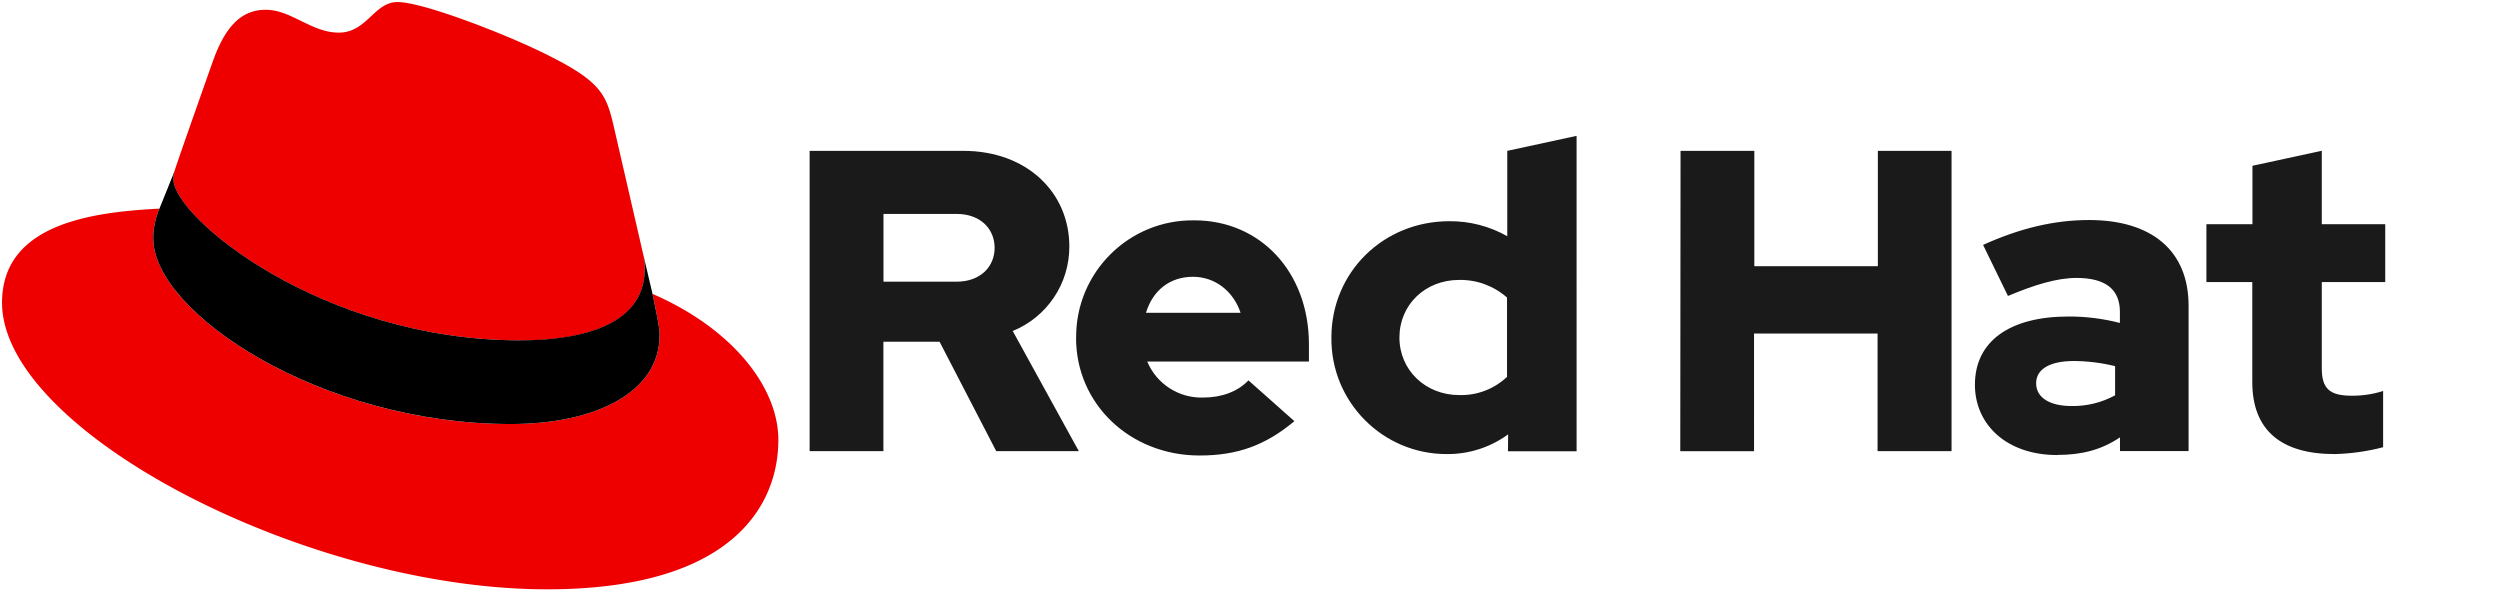 <?xml version="1.0" encoding="UTF-8" standalone="no"?>
<svg
   width="613"
   height="145"
   version="1.1"
   id="svg2"
   sodipodi:docname="Red_Hat_Logo_2019.svg"
   inkscape:version="1.3.2 (091e20ef0f, 2023-11-25)"
   xmlns:inkscape="http://www.inkscape.org/namespaces/inkscape"
   xmlns:sodipodi="http://sodipodi.sourceforge.net/DTD/sodipodi-0.dtd"
   xmlns="http://www.w3.org/2000/svg"
   xmlns:svg="http://www.w3.org/2000/svg">
  <defs
     id="defs2" />
  <sodipodi:namedview
     id="namedview2"
     pagecolor="#ffffff"
     bordercolor="#000000"
     borderopacity="0.25"
     inkscape:showpageshadow="2"
     inkscape:pageopacity="0.0"
     inkscape:pagecheckerboard="0"
     inkscape:deskcolor="#d1d1d1"
     inkscape:zoom="1.5252855"
     inkscape:cx="306.5"
     inkscape:cy="-8.1951872"
     inkscape:window-width="1440"
     inkscape:window-height="831"
     inkscape:window-x="0"
     inkscape:window-y="32"
     inkscape:window-maximized="1"
     inkscape:current-layer="g2" />
  <g
     fill="none"
     id="g2">
    <path
       d="M127.47 83.49c12.51 0 30.61-2.58 30.61-17.46a14 14 0 0 0-.31-3.42l-7.45-32.36c-1.72-7.12-3.23-10.35-15.73-16.6C124.89 8.69 103.76.5 97.51.5 91.69.5 90 8 83.06 8c-6.68 0-11.64-5.6-17.89-5.6-6 0-9.91 4.09-12.93 12.5 0 0-8.41 23.72-9.49 27.16a6.43 6.43 0 0 0-.22 1.94c0 9.22 36.3 39.45 84.94 39.45M160 72.07c1.73 8.19 1.73 9.05 1.73 10.13 0 14-15.74 21.77-36.43 21.77-46.76.03-87.72-27.37-87.72-45.48a18.45 18.45 0 0 1 1.51-7.33C22.27 52 .5 55 .5 74.22c0 31.48 74.59 70.28 133.65 70.28 45.28 0 56.7-20.48 56.7-36.65 0-12.72-11-27.16-30.83-35.78"
       fill="#E00"
       id="path1" />
    <path
       d="m 160,72.07 c 1.73,8.19 1.73,9.05 1.73,10.13 0,14 -15.74,21.77 -36.43,21.77 C 78.54,104 37.58,76.6 37.58,58.49 c -0.003,-2.521 0.511,-5.015 1.51,-7.33 l 3.66,-9.06 c -0.168,0.619 -0.242,1.259 -0.22,1.9 0,9.22 36.3,39.45 84.94,39.45 12.51,0 30.61,-2.58 30.61,-17.46 0.037,-1.148 -0.067,-2.297 -0.31,-3.42 z"
       fill="#000000"
       id="path2"
       sodipodi:nodetypes="cscccccsccc" />
    <path
       d="m 552.26,93.67 c 0,11.89 7.15,17.67 20.19,17.67 4.015,-0.1 8.005,-0.664 11.89,-1.68 V 95.87 c -2.483,0.787 -5.075,1.178 -7.68,1.16 -5.37,0 -7.36,-1.68 -7.36,-6.73 v -21.13 h 15.56 v -14.2 h -15.56 v -18 l -17,3.68 v 14.32 h -11.29 v 14.2 h 11.25 z m -53,0.32 c 0,-3.68 3.69,-5.47 9.26,-5.47 3.405,0.02 6.795,0.443 10.1,1.26 v 7.15 c -3.257,1.779 -6.919,2.685 -10.63,2.63 -5.46,0 -8.73,-2.1 -8.73,-5.57 z m 5.2,17.56 c 6,0 10.84,-1.26 15.36,-4.31 v 3.37 h 16.82 V 74.95 c 0,-13.56 -9.14,-21 -24.39,-21 -8.52,0 -16.94,2 -26,6.1 l 6.1,12.52 c 6.52,-2.74 12,-4.42 16.83,-4.42 7,0 10.62,2.73 10.62,8.31 v 2.73 c -4.121,-1.067 -8.363,-1.598 -12.62,-1.58 -14.31,0 -22.93,6 -22.93,16.73 0,9.78 7.78,17.24 20.19,17.24 z m -92.46,-0.91 h 18.09 V 81.79 h 30.29 V 110.61 h 18.14 V 36.99 h -18.07 v 28.29 h -30.29 v -28.29 h -18.09 z m -68.86,-27.9 c 0,-8 6.31,-14.1 14.62,-14.1 4.323,-0.088 8.521,1.454 11.76,4.32 v 19.45 c -3.169,2.994 -7.402,4.6 -11.76,4.46 -8.2,0 -14.62,-6.1 -14.62,-14.09 z m 26.61,27.91 h 16.83 V 33.31 l -17,3.68 v 20.93 c -4.328,-2.453 -9.226,-3.723 -14.2,-3.68 -16.19,0 -28.92,12.51 -28.92,28.5 -0.196,15.797 12.602,28.685 28.4,28.6 5.365,0.026 10.597,-1.667 14.93,-4.83 z m -77.23,-42.78 c 5.36,0 9.88,3.47 11.67,8.83 h -23.2 c 1.68,-5.53 5.89,-8.83 11.53,-8.83 z m -28.67,15 c 0,16.2 13.25,28.82 30.28,28.82 9.36,0 16.2,-2.53 23.25,-8.42 l -11.26,-10 c -2.63,2.74 -6.52,4.21 -11.14,4.21 -5.947,0.168 -11.384,-3.342 -13.68,-8.83 h 39.65 v -4.23 c 0,-17.67 -11.88,-30.39 -28.08,-30.39 -16.041,-0.242 -29.137,12.768 -29,28.81 z m -29.33,-30.42 c 6,0 9.36,3.78 9.36,8.31 0,4.53 -3.36,8.31 -9.36,8.31 h -17.89 V 52.45 Z m -36,58.16 h 18.09 V 83.79 h 13.77 l 13.89,26.82 h 20.25 l -16.2,-29.45 c 8.423,-3.425 13.917,-11.627 13.88,-20.72 0,-13.25 -10.41,-23.45 -26,-23.45 h -37.68 z"
       fill="#000000"
       id="path3"
       sodipodi:nodetypes="sccccsccccccccccssccccsccccssccssccscccccccccccccccsccccssccccccccccsccscscccccscccsssccsccccccccscc"
       style="fill:#1a1a1a" />
  </g>
</svg>
